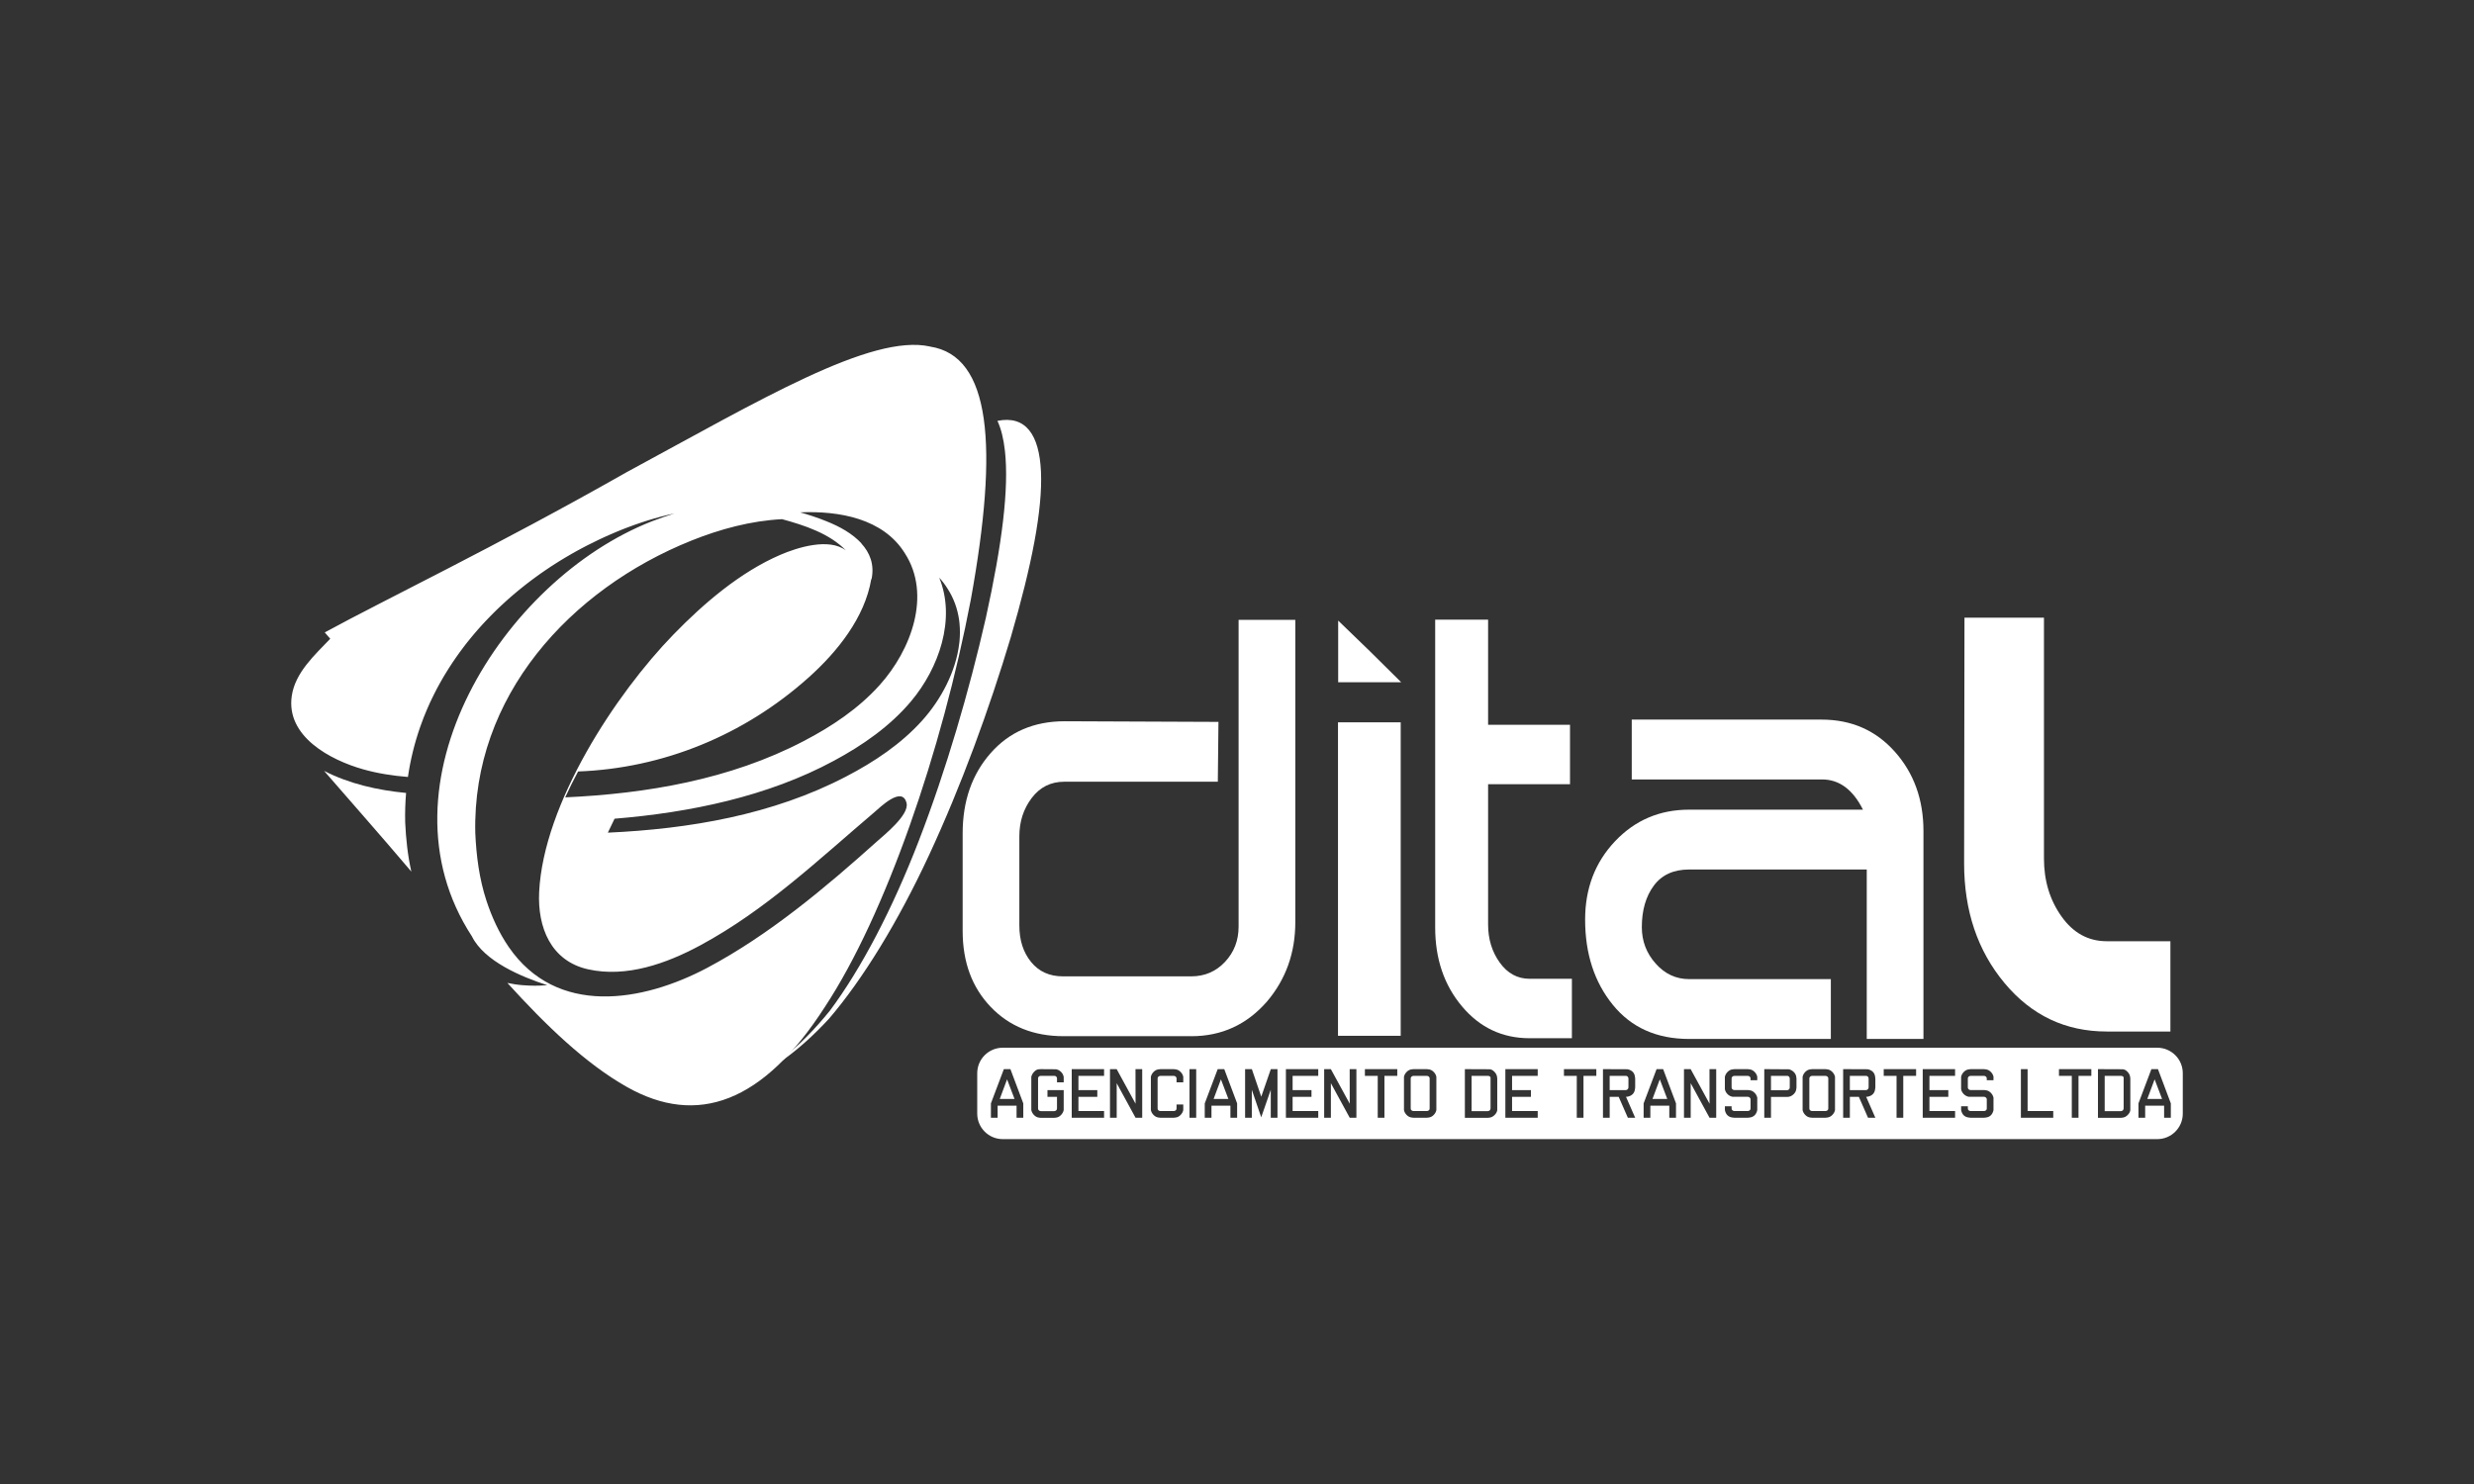 <?xml version="1.0" encoding="UTF-8"?>
<svg id="Camada_1" xmlns="http://www.w3.org/2000/svg" version="1.1" viewBox="0 0 2500 1500">
  <rect x="0" y="0" width="2500" height="1500" fill="#333333" stroke="none"/>
  <!-- Generator: Adobe Illustrator 29.7.1, SVG Export Plug-In . SVG Version: 2.1.1 Build 8)  -->
  <defs>
    <style>
      .st0 {
        fill: #fff;
      }
    </style>
  </defs>
  <g>
    <path class="st0" d="M755.69,1020.5l-20.36,78.31c1.94-.51,3.88-1.08,5.82-1.69l14.54-76.62Z"/>
    <path class="st0" d="M1051.91,476.77c-1.7-37.67-15.57-57.12-44-51.37,3.7,7.9,6.2,18.01,7.56,30.1,4.27,38.28-2.86,94.75-19.27,169.06-16.89,74.07-39.95,153.24-67.7,225.17-26.78,69.49-58.35,129.52-89.76,171.68-30.6,37.91-61.4,62.16-92.59,74.05,30.07-10.59,60.54-32.18,91.65-65.84,34.16-39.97,69.67-97.76,101.02-165.3,32.49-69.92,60.78-147.37,82.58-220.15,21.33-73.05,32.22-128.91,30.52-167.4Z"/>
  </g>
  <path class="st0" d="M2128.85,1042.63c-41.64,0-76.06-16.33-103.27-48.99-27.23-32.66-40.83-73.01-40.83-121.04l.37-248.29h80.32v243.48c0,22.43,5.91,41.96,17.77,58.6,11.84,16.66,27.05,24.98,45.63,24.98h64.37v91.26h-64.37Z"/>
  <g>
    <path class="st0" d="M1643.83,1087.57l-.99-.11h-16.26v14.43h16.22l1-.23c.73-.29,1.25-.82,1.55-1.56l.21-1v-8.96l-.21-1c-.29-.74-.8-1.26-1.52-1.56Z"/>
    <polygon class="st0" points="1669.85 1110.82 1684.8 1110.82 1677.25 1090.98 1669.85 1110.82"/>
    <path class="st0" d="M1845.83,1087.69l-1.13-.23h-13.54l-1.13.23c-.67.29-1.19.8-1.56,1.55l-.11,1v29.92l.11,1.15c.37.76.89,1.26,1.56,1.49l1.13.23h13.54l1.13-.23c.74-.3,1.26-.8,1.56-1.49l.11-1.15v-29.92l-.11-1c-.3-.74-.82-1.26-1.56-1.55Z"/>
    <path class="st0" d="M1806.84,1087.57l-.99-.11h-16.26v14.51h16.22l1-.23c.87-.3,1.39-.82,1.55-1.57l.21-1.02v-8.89l-.21-1.12c-.29-.76-.8-1.27-1.52-1.57Z"/>
    <path class="st0" d="M1504.58,1087.57l-1.26-.11h-16.26v35.64h16.38l1.1-.23c.82-.29,1.3-.82,1.45-1.56l.23-1v-31.18c-.17-.74-.72-1.26-1.63-1.56Z"/>
    <polygon class="st0" points="1226.36 1110.82 1241.3 1110.82 1233.76 1090.98 1226.36 1110.82"/>
    <polygon class="st0" points="1010.26 1110.82 1025.2 1110.82 1017.66 1090.98 1010.26 1110.82"/>
    <path class="st0" d="M1443,1087.69l-1.13-.23h-13.54l-1.13.23c-.67.29-1.19.8-1.56,1.55l-.11,1v29.92l.11,1.15c.37.76.89,1.26,1.56,1.49l1.13.23h13.54l1.13-.23c.74-.3,1.26-.8,1.56-1.49l.11-1.15v-29.92l-.11-1c-.3-.74-.82-1.26-1.56-1.55Z"/>
    <path class="st0" d="M1886.53,1087.57l-.99-.11h-16.26v14.43h16.22l1-.23c.73-.29,1.25-.82,1.55-1.56l.21-1v-8.96l-.21-1c-.29-.74-.8-1.26-1.52-1.56Z"/>
    <polygon class="st0" points="2169.86 1110.82 2184.81 1110.82 2177.26 1090.98 2169.86 1110.82"/>
    <path class="st0" d="M2144.33,1087.57l-1.26-.11h-16.26v35.64h16.38l1.1-.23c.82-.29,1.3-.82,1.45-1.56l.23-1v-31.18c-.17-.74-.72-1.26-1.63-1.56Z"/>
    <path class="st0" d="M2179.94,1059.02H1013.28c-14.24,0-25.78,11.54-25.78,25.78v40.82c0,14.24,11.54,25.78,25.78,25.78h1166.66c14.24,0,25.78-11.54,25.78-25.78v-40.82c0-14.24-11.54-25.78-25.78-25.78ZM1034.03,1129.8h-6.78v-12.2h-19.15v12.2h-6.78v-14.5l13.08-34.63h6.64l13,34.61v14.51ZM1074.9,1090.22v3.78h-6.78v-3.76l-.11-1.04c-.32-.77-.84-1.3-1.62-1.62l-1.16-.11h-13.4l-1.15.11c-.76.31-1.3.84-1.6,1.62l-.11,1.04v30.03l.11,1.02c.3.76.82,1.29,1.56,1.59l1.13.23h13.54l1.13-.23c.74-.3,1.26-.83,1.56-1.59l.11-1.02v-11.59h-9.62v-6.79h16.4v20.14c-.37,1.85-1.29,3.52-2.76,5.04-1.46,1.52-3.12,2.38-5,2.61l-1.92.21h-13.4l-1.92-.21c-1.86-.23-3.52-1.1-4.98-2.61-1.46-1.52-2.38-3.21-2.75-5.05v-33.58c.37-1.78,1.32-3.48,2.85-5.1,1.53-1.63,3.15-2.48,4.85-2.55l1.9-.11,15.42.11c1.93.37,3.61,1.26,5.02,2.66,1.42,1.4,2.3,3.08,2.68,5v1.78ZM1115.68,1087.46h-25.91v14.43h19.07v6.79h-19.07v14.34h25.91v6.79h-32.69v-49.13h32.69v6.79ZM1154.21,1129.8h-6.73l-19.04-34.91v34.91h-6.79v-49.13h6.76l19.07,34.94-.06-34.94h6.79v49.13ZM1195.7,1090.26v3.74h-6.79v-3.76l-.11-1c-.37-.74-.89-1.26-1.56-1.55l-1.13-.23h-13.54l-1.13.23c-.74.29-1.26.8-1.56,1.55l-.11,1v29.92l.11,1.15c.3.76.82,1.26,1.56,1.49l1.13.23h13.54l1.13-.23c.67-.23,1.19-.73,1.56-1.49l.11-1.15v-3.76h6.79v5.65c-.37,1.85-1.29,3.51-2.76,4.98-1.46,1.49-3.12,2.33-5,2.56l-1.92.21h-13.4l-1.92-.21c-1.86-.23-3.52-1.07-4.98-2.55-1.46-1.47-2.38-3.13-2.75-4.98v-33.64c.37-1.85,1.29-3.51,2.75-4.98,1.46-1.47,3.12-2.32,4.98-2.55l1.92-.21h13.4l1.92.21c1.88.23,3.54,1.07,5,2.53s2.39,3.12,2.76,4.97v1.88ZM1208.77,1129.8h-6.76v-49.13h6.76v49.13ZM1250.13,1129.8h-6.78v-12.2h-19.15v12.2h-6.79v-14.5l13.08-34.63h6.64l13,34.61v14.51ZM1290.91,1129.8h-6.79v-28.26l-9.65,27.81-9.5-27.81v28.26h-6.79v-49.13h6.83l9.5,27.84,9.66-27.84h6.73v49.13ZM1332.11,1087.46h-25.91v14.43h19.07v6.79h-19.07v14.34h25.91v6.79h-32.69v-49.13h32.69v6.79ZM1370.64,1129.8h-6.73l-19.04-34.91v34.91h-6.78v-49.13h6.76l19.07,34.94-.06-34.94h6.79v49.13ZM1411.96,1087.46h-12.97v42.34h-6.78v-42.34h-12.97v-6.79h32.72v6.79ZM1451.46,1090.29v31.76c-.37,1.85-1.29,3.51-2.76,4.98-1.46,1.47-3.12,2.32-5,2.55l-1.92.21h-13.4l-1.92-.21c-1.86-.23-3.52-1.07-4.98-2.55-1.46-1.47-2.38-3.13-2.75-4.98v-33.64c.37-1.85,1.29-3.51,2.75-4.98,1.46-1.47,3.12-2.32,4.98-2.55l1.92-.21h13.4l1.92.21c1.88.23,3.54,1.07,5,2.55,1.47,1.47,2.39,3.13,2.76,4.98v1.88ZM1513,1122.01c-.23,1.78-1.12,3.44-2.68,5-1.55,1.55-3.24,2.43-5.07,2.66l-1.93.21h-23.05v-49.21l24.96.11c1.69.07,3.32.92,4.88,2.55,1.55,1.62,2.43,3.32,2.66,5.1l.21,1.77v31.81ZM1553.87,1087.46h-25.91v14.43h19.07v6.79h-19.07v14.34h25.91v6.79h-32.69v-49.13h32.69v6.79ZM1613.1,1087.46h-12.97v42.34h-6.78v-42.34h-12.97v-6.79h32.72v6.79ZM1652.35,1099.09l-.21,1.78c-.52,4.14-2.99,6.68-7.43,7.64l-1.63.11,9.28,21.17h-7.4l-9.26-21.13h-9.1v21.13h-6.79v-49.13l24.82.11c4.49.96,7,3.52,7.52,7.67l.21,1.77v8.86ZM1693.63,1129.8h-6.79v-12.2h-19.15v12.2h-6.79v-14.5l13.08-34.63h6.64l13,34.61v14.51ZM1734.24,1129.8h-6.73l-19.04-34.91v34.91h-6.79v-49.13h6.76l19.07,34.94-.06-34.94h6.79v49.13ZM1775.72,1090.25v1.65h-6.79v-1.66l-.11-1c-.3-.74-.82-1.26-1.56-1.55l-1.13-.23h-13.54l-1.13.23c-.67.21-1.19.73-1.56,1.55l-.11,1v8.76l.11,1c.3.76.82,1.27,1.56,1.57l1.12.23h13.76l1.67.21c1.86.23,3.52,1.07,4.98,2.55,1.45,1.47,2.36,3.14,2.73,4.98v12.51c-.97,4.49-3.54,7-7.7,7.53l-1.9.21h-13.51l-1.9-.21c-4.24-.53-6.81-3.03-7.7-7.54v-3.88h6.78v1.99l.11,1.15c.37.76.89,1.26,1.56,1.49l1.13.23h13.54l1.13-.23c.67-.23,1.19-.73,1.56-1.49l.11-1.15v-8.75l-.11-1.02c-.39-.76-.93-1.27-1.62-1.57l-1.16-.23h-15.36c-1.93-.37-3.61-1.26-5.01-2.66-1.42-1.42-2.3-3.08-2.68-5.01v-12.45c.37-1.86,1.29-3.52,2.75-5.01,1.46-1.47,3.12-2.33,4.98-2.55l1.92-.23h13.4l1.92.21c1.88.23,3.54,1.07,5,2.53,1.47,1.47,2.39,3.12,2.76,4.95v1.88ZM1815.36,1099.09l-.21,1.79c-.23,1.86-1.06,3.52-2.52,4.97-1.45,1.45-3.09,2.36-4.91,2.73l-1.63.17h-16.49v21.04h-6.79v-49.13l24.82.17c1.85.37,3.51,1.27,4.97,2.71,1.47,1.43,2.32,3.08,2.55,4.92l.21,1.88v8.75ZM1854.29,1090.29v31.76c-.37,1.85-1.29,3.51-2.76,4.98-1.46,1.47-3.12,2.32-5,2.55l-1.92.21h-13.4l-1.92-.21c-1.86-.23-3.52-1.07-4.98-2.55-1.46-1.47-2.38-3.13-2.75-4.98v-33.64c.37-1.85,1.29-3.51,2.75-4.98,1.46-1.47,3.12-2.32,4.98-2.55l1.92-.21h13.4l1.92.21c1.88.23,3.54,1.07,5,2.55,1.47,1.47,2.39,3.13,2.76,4.98v1.88ZM1895.05,1099.09l-.21,1.78c-.52,4.14-2.99,6.68-7.43,7.64l-1.63.11,9.28,21.17h-7.4l-9.26-21.13h-9.1v21.13h-6.78v-49.13l24.82.11c4.49.96,7,3.52,7.51,7.67l.21,1.77v8.86ZM1936.24,1087.46h-12.97v42.34h-6.78v-42.34h-12.97v-6.79h32.72v6.79ZM1975.63,1087.46h-25.91v14.43h19.07v6.79h-19.07v14.34h25.91v6.79h-32.69v-49.13h32.69v6.79ZM2014.43,1090.25v1.65h-6.78v-1.66l-.11-1c-.3-.74-.82-1.26-1.56-1.55l-1.13-.23h-13.54l-1.13.23c-.67.21-1.19.73-1.56,1.55l-.11,1v8.76l.11,1c.3.76.82,1.27,1.56,1.57l1.12.23h13.76l1.67.21c1.86.23,3.52,1.07,4.98,2.55,1.45,1.47,2.36,3.14,2.73,4.98v12.51c-.97,4.49-3.54,7-7.7,7.53l-1.9.21h-13.51l-1.9-.21c-4.24-.53-6.81-3.03-7.7-7.54v-3.88h6.79v1.99l.11,1.15c.37.76.89,1.26,1.56,1.49l1.13.23h13.54l1.13-.23c.67-.23,1.19-.73,1.56-1.49l.11-1.15v-8.75l-.11-1.02c-.39-.76-.93-1.27-1.62-1.57l-1.16-.23h-15.36c-1.93-.37-3.61-1.26-5.01-2.66-1.42-1.42-2.3-3.08-2.68-5.01v-12.45c.37-1.86,1.29-3.52,2.75-5.01,1.46-1.47,3.12-2.33,4.98-2.55l1.92-.23h13.4l1.92.21c1.88.23,3.54,1.07,5,2.53,1.47,1.47,2.39,3.12,2.76,4.95v1.88ZM2074.82,1129.8h-32.69v-49.13h6.79v42.34h25.91v6.79ZM2113.32,1087.46h-12.97v42.34h-6.78v-42.34h-12.97v-6.79h32.72v6.79ZM2152.74,1122.01c-.23,1.78-1.12,3.44-2.68,5-1.55,1.55-3.24,2.43-5.07,2.66l-1.93.21h-23.05v-49.21l24.96.11c1.69.07,3.32.92,4.88,2.55,1.55,1.62,2.43,3.32,2.66,5.1l.21,1.77v31.81ZM2193.64,1129.8h-6.78v-12.2h-19.15v12.2h-6.78v-14.5l13.08-34.63h6.64l13,34.61v14.51Z"/>
  </g>
  <path class="st0" d="M1203.87,1047.35h-129.24c-30.14,0-54.65-9.87-73.53-29.6-18.89-19.74-28.33-45.3-28.33-76.72v-98.68c0-32.68,9.44-59.74,28.33-81.17,18.88-21.43,43.82-32.15,74.81-32.15l155.35.64-.64,60.48h-155.21c-13.63,0-24.59,5.5-32.89,16.5-8.31,11-12.46,23.91-12.46,38.71v90.12c0,14.8,3.93,27.08,11.81,36.81,7.88,9.73,18.62,14.59,32.25,14.59h129.61c13.62,0,25.01-4.88,34.16-14.64,9.15-9.76,13.73-21.64,13.73-35.65v-310.05h57.3v305.6c0,30.99-9.55,57.73-28.65,80.22-20.37,23.35-45.84,35.01-76.4,35.01"/>
  <polygon class="st0" points="1352.24 689.6 1352.24 627.27 1384.61 658.58 1415.92 689.6 1352.24 689.6"/>
  <path class="st0" d="M1545.76,1049.42c-27.6,0-50.41-10.75-68.44-32.25-18.05-21.5-27.06-48.06-27.06-79.68v-311.13h53.48v106.24h82.77v60.08h-82.77v141.83c0,14.71,3.92,27.53,11.78,38.46,7.85,10.93,17.93,16.38,30.24,16.38h42.66v60.08h-42.66Z"/>
  <path class="st0" d="M1943.67,1050.14h-57.3v-171.26h-179.54c-15.71,0-27.6,5.45-35.65,16.34-8.07,10.88-12.1,24.87-12.1,41.94,0,14.08,4.67,26.36,14.01,36.82,9.33,10.47,20.58,15.69,33.74,15.69h143.25v60.48h-143.25c-32.69,0-58.37-11.49-77.04-34.47-18.68-22.98-28.01-51.71-28.01-86.19,0-31.5,10.08-57.88,30.24-79.17,20.15-21.28,45.09-31.92,74.81-31.92h175.72c-10.19-20.37-23.98-30.56-41.38-30.56h-192.27v-60.48h191.85c30.07,0,54.74,10.82,74.01,32.47,19.27,21.65,28.91,48.39,28.91,80.22v210.1Z"/>
  <g>
    <path class="st0" d="M327.49,779.19c25.01,28.95,55.63,63.37,88.17,101.81-3.71-16.48-5.46-33.23-6.22-49.89-.23-10.04.09-19.91.91-29.62-28.59-2.72-57.53-9.24-82.87-22.3Z"/>
    <path class="st0" d="M939.86,350.27c-59.41-13.29-172.43,54.49-306.44,126.91-133.13,75.6-245.52,129.39-305.25,162.06l5.54,6.41c-15.71,16.43-35.3,34.08-38.84,57.55-6.24,41.21,39.1,65.08,72.11,74.41,14.78,4.18,29.96,6.51,45.24,7.73,2.53-17.44,6.71-34.3,12.36-50.5,1.08-3.02,2.17-6,3.3-8.96l.44-1.13.04-.07v-.02l.03-.05.02-.05v-.05s.03-.04.03-.04v-.03s.01,0,.01,0l.02-.06v-.02s.04-.08.04-.08l.02-.03.02-.04v-.05s.01-.01.01-.01v-.05s.05-.06.05-.06v-.03s.03-.03.03-.03l.02-.05v-.03s.03-.05.03-.05l.02-.04.05-.15v-.02l.03-.06h.01l.02-.04.02-.03h0s.01-.08.01-.08v-.02l.03-.04.02-.02v-.03s.01-.06.01-.06v-.03s.03-.03.03-.03l.37-.87.02-.05v-.03c.62-1.54,1.25-3.05,1.89-4.58l.88-2.02c.42-.97.83-1.94,1.29-2.91.3-.69.6-1.38.91-2.08.7-1.48,1.38-2.94,2.09-4.43l.63-1.27c.54-1.15,1.11-2.27,1.67-3.41l1-1.95c.48-.97.97-1.89,1.45-2.86.48-.84.94-1.7,1.36-2.52.64-1.17,1.27-2.33,1.89-3.47.4-.71.79-1.41,1.21-2.12l1.4-2.46c.41-.7.8-1.4,1.22-2.11.73-1.25,1.5-2.48,2.26-3.73l1.21-1.96c.58-.97,1.19-1.94,1.81-2.9l1.18-1.83c.6-.95,1.25-1.92,1.89-2.88.32-.52.65-1.03,1-1.54.92-1.36,1.86-2.71,2.8-4.07l1.12-1.6c.65-.94,1.3-1.84,1.97-2.77l1.26-1.76c.83-1.12,1.67-2.26,2.52-3.38l1.49-1.99c.68-.87,1.34-1.75,2.02-2.64l1.5-1.89c.68-.83,1.35-1.67,2.03-2.51l1.27-1.59c1.01-1.24,2.03-2.48,3.08-3.7l1.43-1.68c.7-.82,1.44-1.67,2.16-2.49l1.34-1.55c1.02-1.14,2.07-2.3,3.1-3.44l.92-1.02c.98-1.06,1.98-2.13,2.97-3.2l1.45-1.5c.79-.86,1.6-1.7,2.42-2.52l1.31-1.35c1.18-1.22,2.33-2.38,3.53-3.56l1.34-1.32c.83-.82,1.69-1.65,2.56-2.49l1.54-1.46c.95-.92,1.93-1.83,2.91-2.71l1.42-1.32c1.06-.98,2.13-1.97,3.2-2.91l1.68-1.5c.86-.75,1.71-1.51,2.57-2.25l1.48-1.26c1.29-1.12,2.6-2.24,3.92-3.34l1.13-.93c1.03-.85,2.08-1.7,3.13-2.55l1.38-1.11c1.19-.97,2.4-1.94,3.62-2.87l.67-.54c1.35-1.05,2.75-2.11,4.14-3.17l1.49-1.12c1.07-.78,2.12-1.56,3.16-2.32l1.29-.95c1.43-1.04,2.85-2.05,4.24-3.06l1.35-.92c1.1-.75,2.17-1.52,3.27-2.27l1.45-.97c1.3-.87,2.62-1.74,3.91-2.64l.62-.4c1.56-1.02,3.12-2.02,4.65-3l1.26-.8c1.06-.68,2.16-1.35,3.25-2.02l1.8-1.1c1.46-.89,2.94-1.78,4.41-2.66l.87-.5c1.29-.78,2.59-1.54,3.89-2.27l1.59-.92c1.34-.77,2.71-1.5,4.03-2.26l.64-.35c1.68-.92,3.37-1.83,5.07-2.74l.76-.4c1.4-.76,2.81-1.5,4.25-2.22l1.24-.63c3.32-1.69,6.64-3.34,10-4.93l1.21-.58c1.42-.67,2.86-1.33,4.3-2l.91-.42c1.73-.78,3.45-1.54,5.17-2.31l.74-.32c1.51-.67,3.04-1.31,4.57-1.95l1.08-.48c1.75-.71,3.48-1.44,5.24-2.14l.82-.33.54-.21.27-.09.82-.34.29-.13,1.33-.51h.03s1.16-.46,1.16-.46l.24-.08.22-.1.32-.11.81-.3h.02s.51-.18.51-.18l.81-.32.08-.03.75-.28c1.3-.48,2.65-.97,3.97-1.45l.3-.1,1.48-.53h.05l.39-.16.42-.14.85-.29.13-.04,1.41-.48.14-.05.81-.27.83-.29.03-.02c1.38-.48,2.78-.92,4.17-1.37l.85-.27.18-.08.66-.19.76-.23.08-.03.12-.06c8.91-2.76,17.92-5.16,27-7.1l.16-.03c-7.75,2.43-15.37,5.1-22.87,8.01-150.1,58.72-281.84,266.06-181.79,419.38,12.49,25.34,50.23,41.02,76.22,49.45l-.51.05-.54.03c-7.74.58-15.41.58-22.99-.03l-.51-.05-.51-.02c-.67-.07-1.36-.13-2.03-.19l-.15-.02c-1-.09-1.99-.22-2.95-.33l-.51-.08-.19-.04-.53-.06-1.8-.26c-2.39-.36-4.76-.79-7.11-1.29,38.68,42.6,78.9,81.48,120.7,105.09,71.22,40.31,137.85,16.06,200.17-80.87,61.31-93.09,118.29-258.84,147.52-412.05,28.13-155.39,20.25-245.94-41.25-255.38ZM914.34,559.19c27.11,41.86,6.62,97.69-25.6,133.43-21.32,23.73-48.52,41.86-76.55,56.42-74.43,38.99-159.31,53.2-241.04,56.92,4.02-8.78,8.37-17.51,13.02-26.17,85.62-3.17,167.66-36.53,232.92-94.96,28.96-25.92,56.83-60.6,63.33-99.48l.3.06c3.06-14.92-1.71-26.79-10.52-36.32.23.17.49.33.7.54-9.46-10.29-22.22-17.36-35.68-22.72-9.33-3.82-18.7-6.78-26.71-9.04,39.52-1.66,83.98,6.18,105.83,41.31ZM886.1,850.58c-52.41,47-109,94.5-171.29,127.61-65.63,34.84-152.33,49.46-200.79-21.07-9.79-14.24-17.09-30.35-22.48-46.74-7.33-22.35-10.23-45.45-11.26-68.38-3.19-137.97,95.71-246.24,218.22-295.51,29.23-11.7,60.18-20.1,91.76-21.72,22.46,6.13,47.91,14.42,64.6,31.64-17.19-13.15-49.28-2.94-66.27,4.37-40.59,17.49-77.48,49.11-108,80.51-58.36,60.05-131.44,170.89-135.78,260.49-1.7,35.47,11.78,69.52,49.33,77.95,38.9,8.73,79.41-5.85,113.37-24.12,66.24-35.71,119.4-86.5,176.07-134.66,5.45-4.61,28.22-27.26,32.51-9.16,2.85,11.95-22.82,32.33-29.98,38.78ZM969.55,648.37c-.09.71-.16,1.46-.26,2.16-3.35,28.27-18.32,56.55-37.43,77.79-21.36,23.74-48.54,41.84-76.57,56.42-74.42,38.99-159.31,53.18-241.05,56.9,2.17-4.7,4.43-9.4,6.78-14.1,76.02-6.22,154.77-22.43,221.57-58.53,28.99-15.56,56.84-34.91,78.09-60.22,28.04-33.38,45.56-83.07,28.42-124.91,3.05,3.35,5.84,6.99,8.35,11.01,6.36,9.81,10.07,20.4,11.67,31.31.11.71.18,1.41.28,2.14v.05c.1.71.16,1.43.22,2.16.56,5.88.5,11.84-.06,17.83Z"/>
  </g>
  <rect class="st0" x="1352.05" y="730.11" width="63.38" height="316.85"/>
</svg>